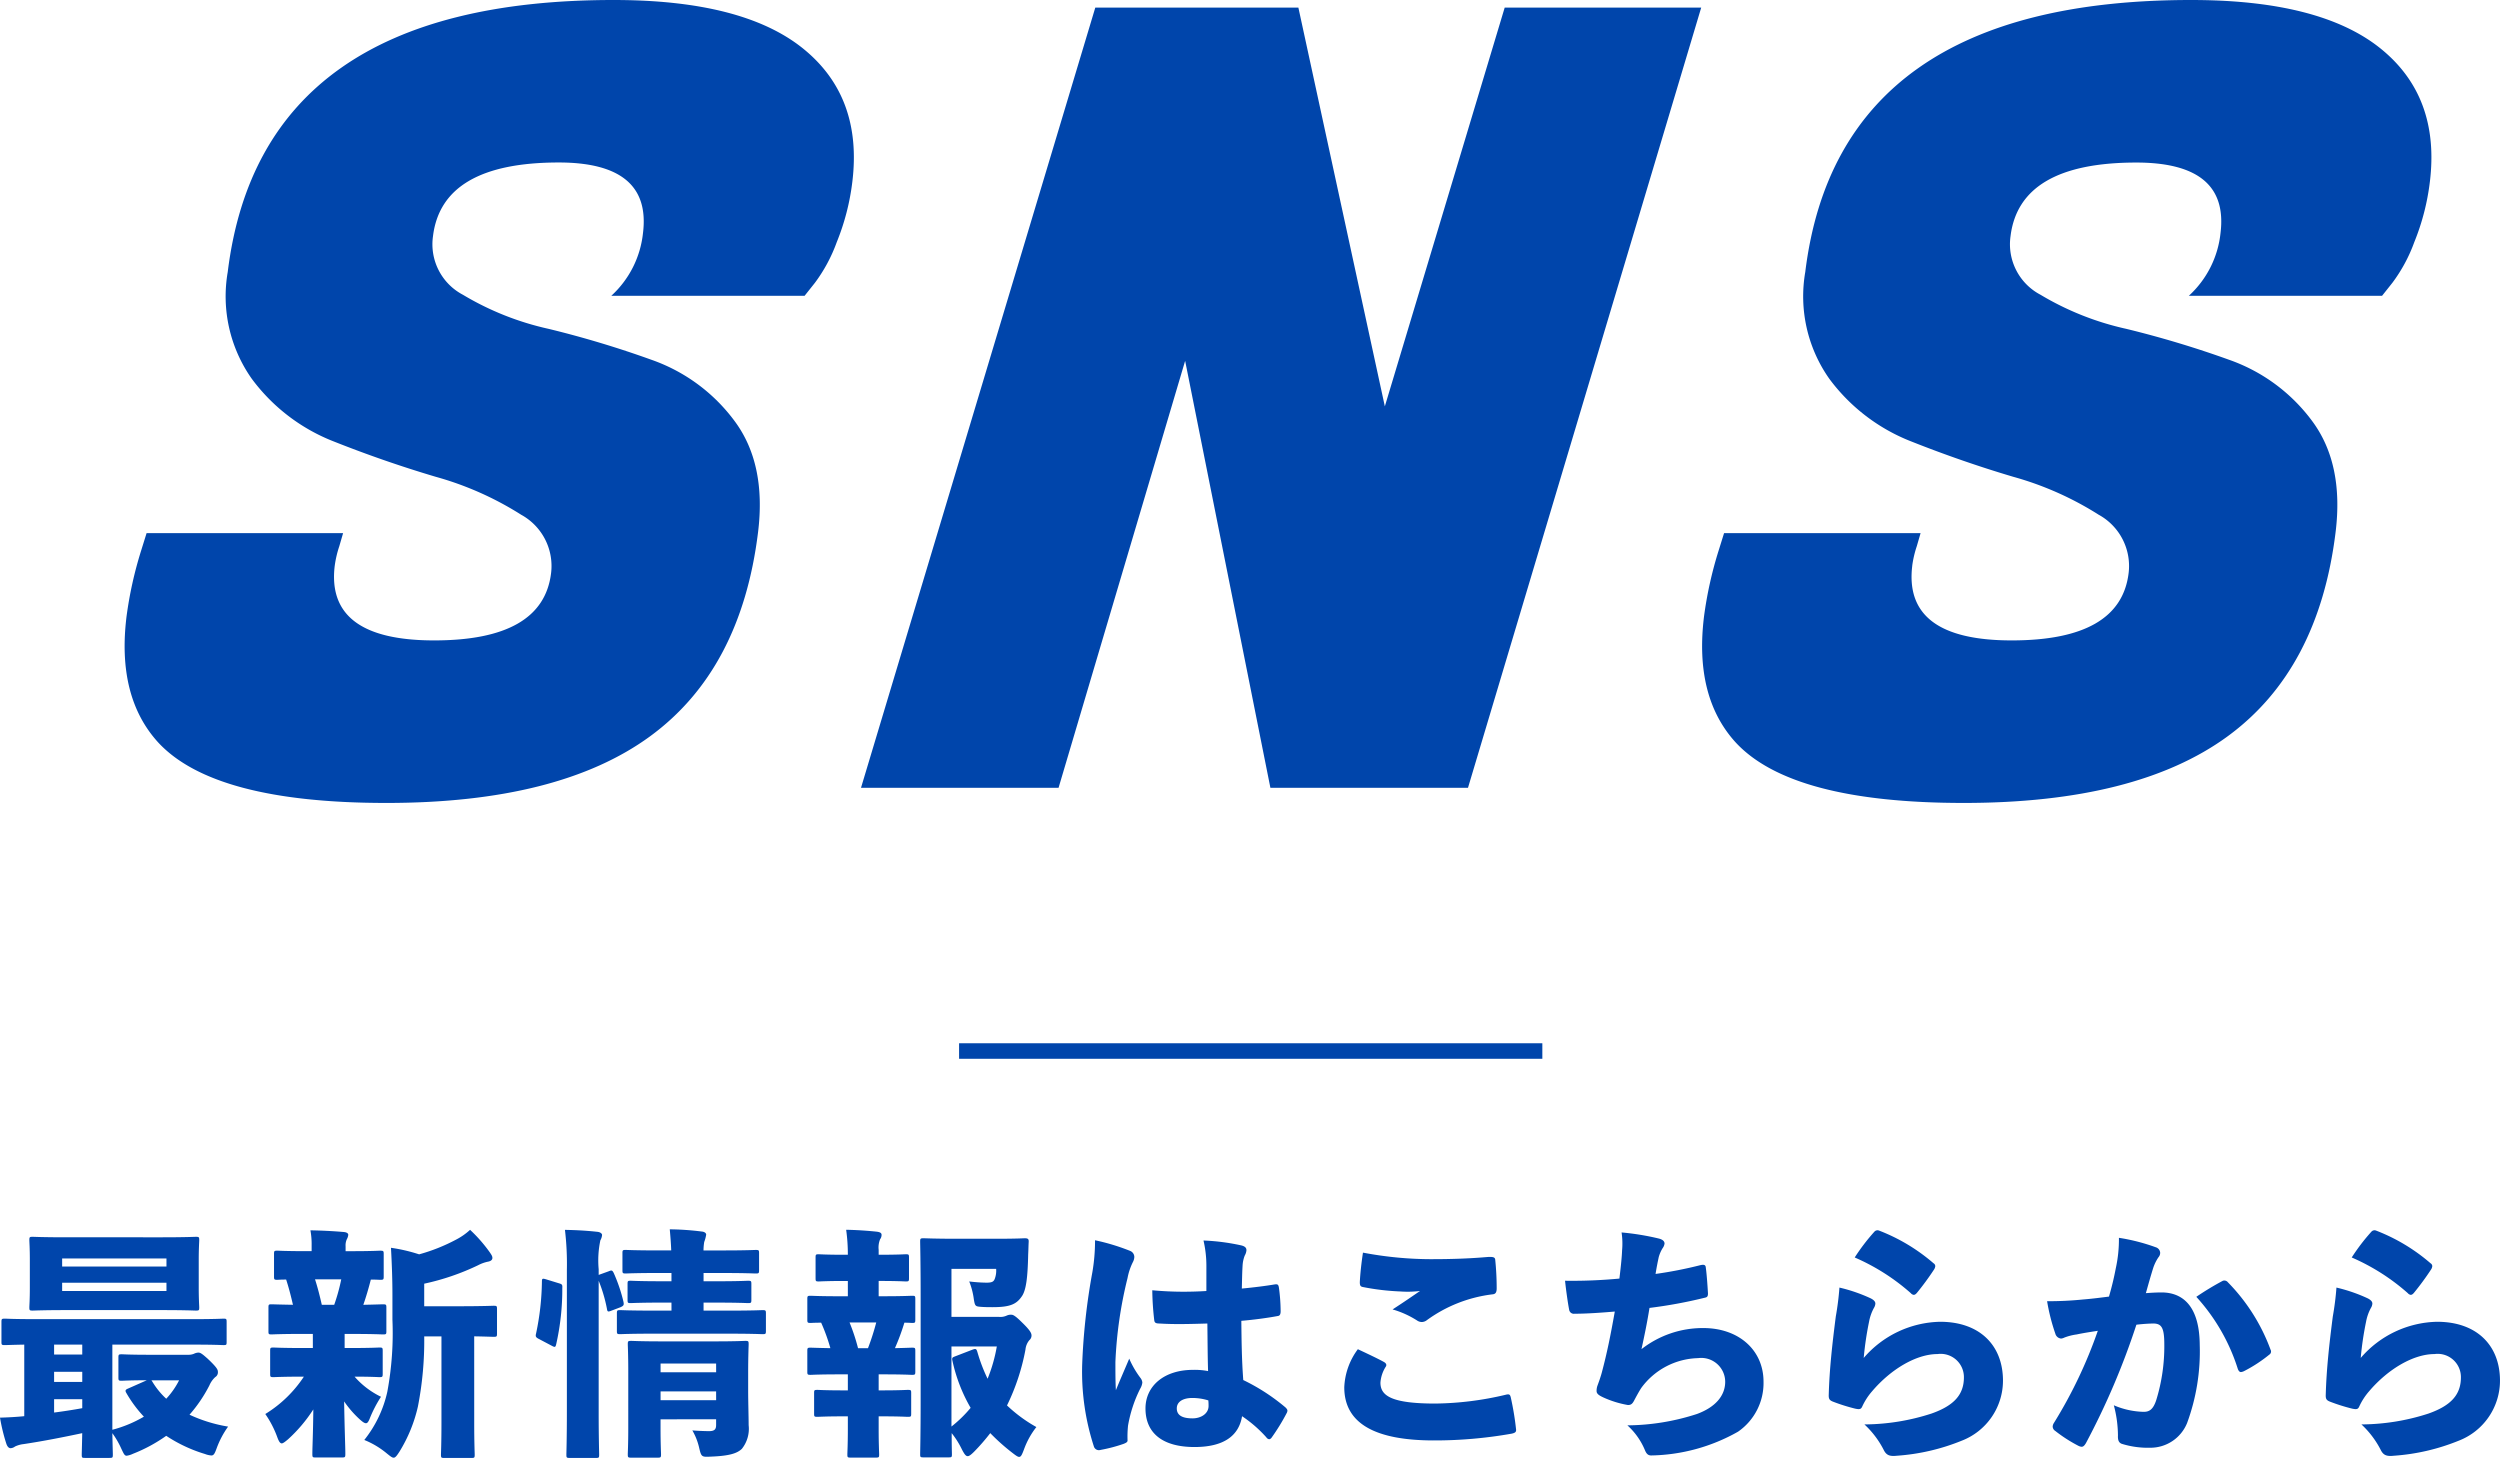 <svg xmlns="http://www.w3.org/2000/svg" xmlns:xlink="http://www.w3.org/1999/xlink" width="206.094" height="120.187" viewBox="0 0 206.094 120.187"><defs><clipPath id="a"><rect width="206.094" height="120.187" fill="none"/></clipPath></defs><g clip-path="url(#a)"><path d="M27.595,46.63q-.756,6.165,8.2,6.164t9.634-5.539a4.819,4.819,0,0,0-2.469-4.823,26.283,26.283,0,0,0-7.041-3.127q-4.213-1.25-8.374-2.9a15.347,15.347,0,0,1-6.79-5.181,11.786,11.786,0,0,1-1.981-8.8Q21.523,0,50.592,0,61.211,0,66.17,3.975t4.092,11.033a19.309,19.309,0,0,1-1.283,4.957,12.994,12.994,0,0,1-1.8,3.35l-.852,1.072H50.392A8.167,8.167,0,0,0,53.008,19.2q.711-5.8-6.939-5.805-9.632,0-10.374,6.074A4.7,4.7,0,0,0,38.163,24.3a23.692,23.692,0,0,0,7.08,2.814,82.84,82.84,0,0,1,8.463,2.546,14.451,14.451,0,0,1,6.85,5.048q2.626,3.529,1.938,9.155Q61.1,55.207,53.59,60.7T31.856,66.193q-14.222,0-18.826-5-3.411-3.751-2.6-10.363a32.312,32.312,0,0,1,1.208-5.449l.446-1.43h16.2l-.311,1.072a8.639,8.639,0,0,0-.377,1.608" fill="#0045ab"/><path d="M140.244.625,121.018,64.943h-16.29L97.7,29.747l-10.436,35.2H70.978L90.294.625h16.741L114.163,33.5,124.044.625Z" fill="#0045ab"/><path d="M157.643,46.63q-.756,6.165,8.2,6.164t9.634-5.539a4.819,4.819,0,0,0-2.469-4.823,26.284,26.284,0,0,0-7.041-3.127q-4.212-1.25-8.374-2.9a15.346,15.346,0,0,1-6.79-5.181,11.786,11.786,0,0,1-1.981-8.8Q151.571,0,180.64,0q10.618,0,15.578,3.975t4.092,11.033a19.309,19.309,0,0,1-1.283,4.957,12.959,12.959,0,0,1-1.806,3.35l-.851,1.072H180.44a8.161,8.161,0,0,0,2.615-5.182q.713-5.8-6.938-5.805-9.632,0-10.374,6.074a4.7,4.7,0,0,0,2.468,4.823,23.7,23.7,0,0,0,7.08,2.814,82.841,82.841,0,0,1,8.463,2.546,14.453,14.453,0,0,1,6.851,5.048q2.625,3.529,1.937,9.155-1.391,11.347-8.9,16.839T161.9,66.193q-14.222,0-18.826-5-3.411-3.751-2.6-10.363a32.214,32.214,0,0,1,1.208-5.449l.446-1.43h16.2l-.311,1.072a8.719,8.719,0,0,0-.377,1.608" fill="#0045ab"/><path d="M9.262,117.867a10.247,10.247,0,0,0,2.6-1.08,10.387,10.387,0,0,1-1.44-1.941c-.12-.2-.1-.28.141-.379l1.539-.681c-1.44,0-1.94.04-2.06.04-.26,0-.28-.02-.28-.28v-1.62c0-.26.02-.281.28-.281.12,0,.66.04,2.24.04h3.3a1.178,1.178,0,0,0,.4-.08.906.906,0,0,1,.36-.1c.16,0,.28.04.921.639.639.62.7.781.7.961a.453.453,0,0,1-.22.42,1.981,1.981,0,0,0-.479.68,11.766,11.766,0,0,1-1.641,2.421,12.214,12.214,0,0,0,3.181.98,7.392,7.392,0,0,0-.941,1.78c-.16.44-.239.6-.439.6a1.8,1.8,0,0,1-.521-.12,12.129,12.129,0,0,1-3.2-1.5,12.829,12.829,0,0,1-2.741,1.48,1.74,1.74,0,0,1-.519.161c-.181,0-.241-.161-.442-.581a7.244,7.244,0,0,0-.739-1.28c.02,1.08.04,1.66.04,1.76,0,.261-.02.28-.281.28H7c-.241,0-.261-.019-.261-.28,0-.12.02-.68.04-1.76-1.5.32-3.22.66-4.821.9a2.241,2.241,0,0,0-.719.2.656.656,0,0,1-.361.14c-.16,0-.279-.14-.359-.379A15.22,15.22,0,0,1,0,116.867c.781-.021,1.38-.061,2-.12v-5.9c-1.08.02-1.479.04-1.58.04-.279,0-.3-.02-.3-.259v-1.641c0-.26.021-.28.3-.28.12,0,.7.04,2.38.04H16.023c1.7,0,2.262-.04,2.4-.04.24,0,.26.02.26.28v1.641c0,.239-.02.259-.26.259-.139,0-.7-.04-2.4-.04H9.262ZM13.382,102c1.921,0,2.621-.04,2.761-.04.26,0,.281.019.281.28,0,.14-.041.64-.041,1.64v2.26c0,1,.041,1.5.041,1.641,0,.24-.021.26-.281.26-.14,0-.84-.04-2.761-.04H5.462c-1.92,0-2.622.04-2.762.04-.259,0-.28-.02-.28-.26,0-.16.04-.641.04-1.641v-2.26c0-1-.04-1.481-.04-1.64,0-.261.021-.28.28-.28.14,0,.842.04,2.762.04ZM4.46,111.666H6.781v-.82H4.46Zm0,2.26H6.781v-.84H4.46Zm0,2.521c.781-.1,1.562-.221,2.321-.36v-.741H4.46Zm9.263-12.7h-8.6v.66h8.6Zm-8.6,2.681h8.6v-.681h-8.6Zm7.441,7.481a6.386,6.386,0,0,0,1.14,1.4,6.5,6.5,0,0,0,1.06-1.52H12.482Z" fill="#0045ab"/><path d="M25.79,109.966h-.94c-1.74,0-2.32.04-2.46.04-.24,0-.26-.021-.26-.261v-1.94c0-.26.02-.281.26-.281.12,0,.56.021,1.76.04-.16-.7-.34-1.4-.56-2.08-.48,0-.66.021-.72.021-.26,0-.28-.021-.28-.281v-1.84c0-.26.02-.281.28-.281.12,0,.7.04,2.36.04h.46v-.479a6.3,6.3,0,0,0-.1-1.24c.939.019,1.8.059,2.74.139.24.021.38.1.38.241a.959.959,0,0,1-.12.36,1.209,1.209,0,0,0-.1.58v.4h.5c1.641,0,2.221-.04,2.341-.04.28,0,.3.021.3.281v1.84c0,.26-.02.281-.3.281-.06,0-.281-.021-.76-.021-.181.7-.381,1.4-.621,2.08.98-.019,1.421-.04,1.621-.04.26,0,.28.021.28.281v1.94c0,.24-.02.261-.28.261-.121,0-.721-.04-2.461-.04h-.7v1.16h.46c1.7,0,2.281-.04,2.4-.04.259,0,.279.019.279.279v1.881c0,.26-.02.28-.279.28-.12,0-.62-.04-2.041-.04a6.846,6.846,0,0,0,2.18,1.66,10.292,10.292,0,0,0-.94,1.821c-.1.24-.18.36-.3.36-.14,0-.32-.141-.6-.4a8.536,8.536,0,0,1-1.2-1.4c.04,2.4.1,3.721.1,4.322,0,.28-.02.3-.28.3H26.01c-.24,0-.26-.019-.26-.3,0-.54.06-1.681.08-3.662a12.2,12.2,0,0,1-2.08,2.461c-.26.22-.42.34-.52.34-.14,0-.24-.16-.36-.48a8.293,8.293,0,0,0-1-1.941,10.176,10.176,0,0,0,3.181-3.08h-.08c-1.7,0-2.28.04-2.42.04-.26,0-.28-.02-.28-.28v-1.881c0-.26.02-.279.28-.279.14,0,.72.04,2.42.04h.82Zm1.761-2.4a15.519,15.519,0,0,0,.58-2.1H25.97c.221.679.4,1.4.56,2.1Zm11.542,9.723c0,1.681.04,2.5.04,2.62,0,.261-.02.28-.28.28h-2.22c-.26,0-.28-.019-.28-.28,0-.14.04-.939.04-2.62v-7.122H34.972a28.233,28.233,0,0,1-.52,5.781,12.169,12.169,0,0,1-1.52,3.721c-.22.341-.34.5-.48.5s-.3-.141-.6-.381a6.94,6.94,0,0,0-1.821-1.08,9.732,9.732,0,0,0,1.9-3.981,26.472,26.472,0,0,0,.42-5.941v-1.98c0-1.26-.04-2.481-.12-3.941a13.68,13.68,0,0,1,2.32.54,14.834,14.834,0,0,0,3.061-1.221,5.242,5.242,0,0,0,1.14-.8,12.226,12.226,0,0,1,1.6,1.82c.18.26.24.36.24.5,0,.16-.14.26-.339.3a3.068,3.068,0,0,0-.841.3,19.957,19.957,0,0,1-4.441,1.52v1.86h2.7c2.12,0,2.88-.04,3.021-.04.26,0,.28.021.28.281v2c0,.259-.02.279-.28.279-.1,0-.54-.02-1.6-.04Z" fill="#0045ab"/><path d="M46.054,105.784c.28.08.321.12.3.4a20.455,20.455,0,0,1-.5,4.621c-.06.26-.1.28-.36.14l-1.06-.56c-.28-.14-.3-.22-.24-.46a21.815,21.815,0,0,0,.48-4.281c0-.26.06-.26.34-.18Zm3.3-.68a1.366,1.366,0,0,1,.16-.061l.66-.239c.241-.1.3-.1.42.14a13.137,13.137,0,0,1,.8,2.36c.06.28.02.34-.241.46l-.739.28c-.3.121-.341.1-.381-.16a12.278,12.278,0,0,0-.68-2.3v10.784c0,2.179.04,3.4.04,3.54,0,.26-.02.28-.26.28h-2.16c-.261,0-.281-.02-.281-.28,0-.14.04-1.361.04-3.521v-11.7a24,24,0,0,0-.159-3.3c.96.02,1.74.06,2.66.16.24.02.4.14.4.26a1.046,1.046,0,0,1-.14.441,8.013,8.013,0,0,0-.14,2.38Zm6,2.28h-.82c-1.78,0-2.4.04-2.54.04-.24,0-.26-.019-.26-.28v-1.28c0-.26.02-.281.26-.281.14,0,.76.041,2.54.041h.82v-.68h-1.14c-1.86,0-2.5.04-2.62.04-.261,0-.281-.021-.281-.28v-1.38c0-.261.02-.281.281-.281.12,0,.76.04,2.62.04h1.12c-.02-.54-.06-1.08-.12-1.74a22.445,22.445,0,0,1,2.621.18c.26.02.38.141.38.26a2.942,2.942,0,0,1-.16.6,4.255,4.255,0,0,0-.06.7h1.68c1.841,0,2.481-.04,2.621-.04.26,0,.28.02.28.281v1.38c0,.259-.02.28-.28.28-.14,0-.78-.04-2.621-.04H58v.68h1.14c1.78,0,2.4-.041,2.521-.041.26,0,.28.021.28.281v1.28c0,.261-.02.28-.28.28-.12,0-.741-.04-2.521-.04H58v.66h2.16c1.9,0,2.581-.04,2.7-.04.26,0,.28.021.28.281v1.42c0,.26-.02.28-.28.28-.12,0-.8-.04-2.7-.04H53.836c-1.92,0-2.581.04-2.7.04-.261,0-.281-.02-.281-.28v-1.42c0-.26.02-.281.281-.281.119,0,.78.04,2.7.04h1.52Zm-.9,9.622v.7c0,1.36.04,2.04.04,2.18,0,.26-.02.28-.3.28h-2.14c-.281,0-.3-.02-.3-.28,0-.14.039-.8.039-2.14V113c0-1.32-.039-2.04-.039-2.18,0-.26.019-.28.3-.28.14,0,.76.04,2.52.04h4.341c1.761,0,2.381-.04,2.521-.04.26,0,.28.02.28.28,0,.14-.04.961-.04,2.421v1.339c0,.981.04,2.2.04,2.9a2.649,2.649,0,0,1-.56,1.96c-.381.36-.981.58-2.541.64-.8.04-.8.04-1-.82a5.11,5.11,0,0,0-.54-1.341c.44.04,1.1.061,1.38.061.5,0,.58-.2.58-.521v-.46Zm4.581-4.6H54.456v.72h4.581Zm0,2.3H54.456v.721h4.581Z" fill="#0045ab"/><path d="M69.895,105.6h-.24c-1.521,0-2.021.04-2.161.04-.24,0-.26-.021-.26-.28v-1.681c0-.26.02-.279.26-.279.14,0,.64.04,2.161.04h.24a14.668,14.668,0,0,0-.14-2.061c.96.02,1.78.08,2.54.16.28.04.38.12.38.26a.6.6,0,0,1-.12.36,1.8,1.8,0,0,0-.12.88v.4h.08c1.52,0,2.02-.04,2.161-.04.24,0,.26.019.26.279v1.681c0,.259-.02.28-.26.28-.141,0-.641-.04-2.161-.04h-.08v1.26h.42c1.64,0,2.2-.039,2.341-.039.24,0,.26.019.26.279v1.681c0,.259-.02.28-.26.28-.08,0-.26-.021-.641-.021a18.767,18.767,0,0,1-.779,2.1c.94-.02,1.3-.04,1.4-.04.26,0,.28.02.28.28v1.681c0,.26-.02.279-.28.279-.12,0-.681-.04-2.341-.04h-.4v1.32h.24c1.521,0,2.021-.04,2.161-.04.26,0,.28.021.28.261v1.7c0,.24-.02.26-.28.26-.14,0-.64-.04-2.161-.04h-.24v1.04c0,1.28.04,1.961.04,2.1,0,.24-.02.26-.28.26h-2.06c-.26,0-.28-.02-.28-.26,0-.161.04-.821.04-2.1v-1.04h-.341c-1.52,0-2.04.04-2.16.04-.26,0-.28-.02-.28-.26v-1.7c0-.24.02-.261.28-.261.12,0,.64.04,2.16.04h.341v-1.32h-.72c-1.661,0-2.221.04-2.341.04-.26,0-.28-.019-.28-.279v-1.681c0-.26.02-.28.28-.28.1,0,.5.02,1.62.04a15.527,15.527,0,0,0-.76-2.1c-.54,0-.78.021-.86.021-.26,0-.28-.021-.28-.28V107.1c0-.26.02-.279.28-.279.14,0,.7.039,2.341.039h.72Zm1.66,5.541a20.169,20.169,0,0,0,.68-2.12h-2.2a16.284,16.284,0,0,1,.7,2.12Zm10.8-2.58a1.252,1.252,0,0,0,.62-.1.828.828,0,0,1,.381-.08c.139,0,.3.04.92.66.68.66.76.881.76,1.061a.5.5,0,0,1-.18.38,1.426,1.426,0,0,0-.32.78,17.967,17.967,0,0,1-1.521,4.6,12.058,12.058,0,0,0,2.421,1.781,6.6,6.6,0,0,0-1.02,1.84c-.16.42-.241.62-.4.62-.12,0-.28-.12-.541-.321a16.88,16.88,0,0,1-1.84-1.639,16.553,16.553,0,0,1-1.34,1.54c-.24.24-.4.36-.52.36-.161,0-.28-.18-.48-.56a7.1,7.1,0,0,0-.841-1.34c0,1.059.02,1.66.02,1.74,0,.24-.02.26-.279.26H76.156c-.28,0-.3-.02-.3-.26,0-.16.04-1.641.04-4.381v-8.742c0-2.721-.04-4.261-.04-4.4,0-.26.02-.28.3-.28.14,0,1,.04,2.561.04H82.2c1.621,0,2.161-.04,2.281-.04.26,0,.34.06.32.32-.02.381-.02.68-.04,1-.04,1.98-.18,2.9-.48,3.4-.46.72-1,.96-2.461.96-.24,0-.52,0-.86-.02-.56-.04-.58-.04-.68-.64a6.079,6.079,0,0,0-.38-1.46,13.006,13.006,0,0,0,1.4.1c.44,0,.6-.06.7-.3a1.915,1.915,0,0,0,.12-.84H78.436v3.961Zm-2.18,2.7c.28-.1.32-.06.4.2a13.719,13.719,0,0,0,.84,2.2,12.9,12.9,0,0,0,.76-2.66H78.436v6.6a10.534,10.534,0,0,0,1.581-1.541,13.348,13.348,0,0,1-1.5-3.881c-.06-.26,0-.279.261-.38Z" fill="#0045ab"/><path d="M93.172,103.124a.544.544,0,0,1,.339.5.978.978,0,0,1-.119.42,5.046,5.046,0,0,0-.441,1.32,34.438,34.438,0,0,0-1,6.922c0,.86,0,1.64.04,2.32.34-.839.659-1.56,1.1-2.6a7.718,7.718,0,0,0,.92,1.58.747.747,0,0,1,.161.38,1.24,1.24,0,0,1-.18.52,10.886,10.886,0,0,0-1,3.041,8.881,8.881,0,0,0-.041,1.18c.02.16-.08.221-.32.32a12.568,12.568,0,0,1-1.9.5.435.435,0,0,1-.559-.3,19.922,19.922,0,0,1-.96-6.721,52.912,52.912,0,0,1,.839-7.621,15.337,15.337,0,0,0,.221-2.641,17.444,17.444,0,0,1,2.9.88m6.28,1.2a9.255,9.255,0,0,0-.239-2.06,17.692,17.692,0,0,1,3.1.4c.341.08.441.22.441.4a1.034,1.034,0,0,1-.14.441,2.631,2.631,0,0,0-.18.86c-.04.66-.04,1.12-.061,1.861,1.061-.1,1.981-.22,2.7-.34.261-.04.32.019.36.28a14.851,14.851,0,0,1,.14,1.92c0,.28-.081.38-.22.4-.96.18-2.081.32-3.021.4.021,1.86.04,3.281.16,4.882a16.443,16.443,0,0,1,3.482,2.259c.1.1.158.181.158.261a.437.437,0,0,1-.059.2,16.977,16.977,0,0,1-1.241,2.021.31.31,0,0,1-.2.14.341.341,0,0,1-.239-.16,10.57,10.57,0,0,0-2-1.74c-.261,1.58-1.461,2.54-3.922,2.54-2.6,0-4.04-1.12-4.04-3.181,0-1.839,1.519-3.18,3.921-3.18a5.871,5.871,0,0,1,1.239.1c-.04-1.24-.04-2.6-.059-3.921-1.381.04-2.72.08-3.942,0-.339,0-.419-.08-.44-.3a23.37,23.37,0,0,1-.159-2.441q1.29.12,2.581.12c.64,0,1.259-.019,1.879-.059Zm-1.159,10.922c-.76,0-1.281.3-1.281.86,0,.521.381.821,1.3.821.68,0,1.319-.38,1.319-1.021a4.249,4.249,0,0,0-.019-.46,4.442,4.442,0,0,0-1.32-.2" fill="#0045ab"/><path d="M114.1,112.285c.2.121.22.26.14.38a2.794,2.794,0,0,0-.44,1.321c0,1.08.92,1.72,4.521,1.72a26.14,26.14,0,0,0,5.781-.72c.3-.08.38-.04.44.2a23.53,23.53,0,0,1,.44,2.66c.02.2-.08.28-.36.341a36.448,36.448,0,0,1-6.521.559c-4.5-.019-7.282-1.259-7.282-4.38a5.628,5.628,0,0,1,1.12-3.141c.762.36,1.621.76,2.161,1.06m3.962-8.482c1.7,0,3.2-.06,4.58-.18.4-.019.6,0,.62.22a23.347,23.347,0,0,1,.121,2.361c0,.38-.121.48-.361.5a11.525,11.525,0,0,0-5.441,2.161.706.706,0,0,1-.379.12.724.724,0,0,1-.341-.1,7.679,7.679,0,0,0-2.061-.939c.9-.58,1.74-1.161,2.262-1.521a8.365,8.365,0,0,1-1.622.04,19.956,19.956,0,0,1-3.06-.36c-.24-.04-.28-.14-.28-.42.04-.721.12-1.5.26-2.421a30.351,30.351,0,0,0,5.7.54" fill="#0045ab"/><path d="M133.719,103.1a6.222,6.222,0,0,0-.04-1.5,21.2,21.2,0,0,1,3.061.5c.32.08.48.221.48.42a.817.817,0,0,1-.16.381,2.84,2.84,0,0,0-.32.74c-.1.48-.16.76-.26,1.38a34.1,34.1,0,0,0,3.68-.721c.261-.059.44-.059.46.181.08.559.141,1.46.181,2.14,0,.22-.04.32-.261.36a38.928,38.928,0,0,1-4.56.841c-.2,1.259-.421,2.3-.66,3.4a8.2,8.2,0,0,1,5.1-1.74c2.92,0,4.961,1.82,4.961,4.421a4.875,4.875,0,0,1-2.1,4.121,15.021,15.021,0,0,1-7.162,1.96c-.239,0-.379-.12-.5-.4a5.705,5.705,0,0,0-1.46-2.081,18.95,18.95,0,0,0,5.741-.94c1.461-.54,2.321-1.46,2.321-2.66a1.973,1.973,0,0,0-2.241-1.941,5.973,5.973,0,0,0-4.68,2.461c-.181.28-.4.68-.6,1.06-.12.221-.24.36-.52.34a8.205,8.205,0,0,1-2-.62c-.3-.14-.561-.28-.561-.52a1.284,1.284,0,0,1,.06-.42c.141-.38.261-.721.361-1.08.44-1.641.74-3.142,1.08-5.062-1.18.1-2.36.18-3.321.18a.388.388,0,0,1-.44-.319c-.1-.5-.26-1.621-.34-2.4a41.5,41.5,0,0,0,4.481-.179c.14-1.16.2-1.8.22-2.3" fill="#0045ab"/><path d="M154.2,107.024c.28.141.4.28.4.44a.766.766,0,0,1-.12.361,3.819,3.819,0,0,0-.4,1.139,26.464,26.464,0,0,0-.44,2.982,8.527,8.527,0,0,1,6.3-2.982c3.221,0,5.181,1.9,5.181,4.862a5.314,5.314,0,0,1-3.4,4.941,17.348,17.348,0,0,1-5.342,1.24c-.56.06-.84-.02-1.06-.42a7.562,7.562,0,0,0-1.62-2.161,18.159,18.159,0,0,0,5.541-.9c1.8-.64,2.66-1.52,2.66-2.981a1.917,1.917,0,0,0-2.18-1.919c-1.721,0-3.821,1.219-5.4,3.08a5.234,5.234,0,0,0-.8,1.24c-.1.221-.2.261-.581.18a15.088,15.088,0,0,1-1.84-.58c-.3-.12-.36-.24-.34-.62.06-2.06.28-4.061.58-6.4a23.489,23.489,0,0,0,.3-2.381,13.154,13.154,0,0,1,2.561.88m.3-5.461a.342.342,0,0,1,.4-.12,15.242,15.242,0,0,1,4.5,2.7.283.283,0,0,1,.14.239.66.66,0,0,1-.12.3,22.5,22.5,0,0,1-1.38,1.88c-.1.12-.18.181-.28.181a.383.383,0,0,1-.24-.141,17.428,17.428,0,0,0-4.622-2.94,16.461,16.461,0,0,1,1.6-2.1" fill="#0045ab"/><path d="M174.419,104.563a11.121,11.121,0,0,0,.26-2.52,15.919,15.919,0,0,1,3.041.78.505.505,0,0,1,.36.46.553.553,0,0,1-.14.361,3.58,3.58,0,0,0-.44.9c-.2.641-.341,1.141-.6,2.061.5-.041.98-.06,1.32-.06,1.88.019,3.1,1.32,3.121,4.32a17.087,17.087,0,0,1-1.041,6.442,3.261,3.261,0,0,1-3.06,2.041,7.223,7.223,0,0,1-2.321-.321c-.22-.08-.34-.259-.32-.679a9.823,9.823,0,0,0-.34-2.5,6.6,6.6,0,0,0,2.461.54c.459,0,.78-.18,1.04-.981a15.027,15.027,0,0,0,.66-4.581c0-1.4-.24-1.7-.88-1.72a14.086,14.086,0,0,0-1.421.1,60.891,60.891,0,0,1-4.161,9.763c-.12.2-.219.3-.36.3a.763.763,0,0,1-.26-.08,11.91,11.91,0,0,1-1.9-1.221.452.452,0,0,1-.22-.36.6.6,0,0,1,.1-.3,38.147,38.147,0,0,0,3.621-7.6c-.52.08-1.18.181-1.741.3a4.532,4.532,0,0,0-1.02.26.763.763,0,0,1-.26.08.539.539,0,0,1-.48-.4,16.3,16.3,0,0,1-.68-2.68,27.891,27.891,0,0,0,2.941-.14c.779-.061,1.52-.16,2.16-.24.28-.96.44-1.7.56-2.321m8.822,1.02a.371.371,0,0,1,.42.12,15.6,15.6,0,0,1,3.52,5.562.3.3,0,0,1-.1.4,11.758,11.758,0,0,1-2.081,1.36.763.763,0,0,1-.26.08c-.12,0-.2-.1-.26-.26a15.935,15.935,0,0,0-3.421-5.942,23.658,23.658,0,0,1,2.181-1.32" fill="#0045ab"/><path d="M195.172,107.024c.28.141.4.28.4.44a.766.766,0,0,1-.12.361,3.819,3.819,0,0,0-.4,1.139,26.464,26.464,0,0,0-.44,2.982,8.528,8.528,0,0,1,6.3-2.982c3.221,0,5.181,1.9,5.181,4.862a5.314,5.314,0,0,1-3.4,4.941,17.348,17.348,0,0,1-5.342,1.24c-.56.06-.84-.02-1.06-.42a7.562,7.562,0,0,0-1.62-2.161,18.159,18.159,0,0,0,5.541-.9c1.8-.64,2.66-1.52,2.66-2.981a1.917,1.917,0,0,0-2.18-1.919c-1.721,0-3.821,1.219-5.4,3.08a5.234,5.234,0,0,0-.8,1.24c-.1.221-.2.261-.581.18a15.088,15.088,0,0,1-1.84-.58c-.3-.12-.36-.24-.34-.62.06-2.06.28-4.061.58-6.4a23.489,23.489,0,0,0,.3-2.381,13.154,13.154,0,0,1,2.561.88m.3-5.461a.342.342,0,0,1,.4-.12,15.242,15.242,0,0,1,4.5,2.7.283.283,0,0,1,.14.239.66.66,0,0,1-.12.3,22.5,22.5,0,0,1-1.38,1.88c-.1.12-.18.181-.28.181a.383.383,0,0,1-.24-.141,17.428,17.428,0,0,0-4.622-2.94,16.46,16.46,0,0,1,1.6-2.1" fill="#0045ab"/><line x2="48.083" transform="translate(79.064 86.644)" fill="none" stroke="#0045ab" stroke-miterlimit="10" stroke-width="1.28"/></g></svg>